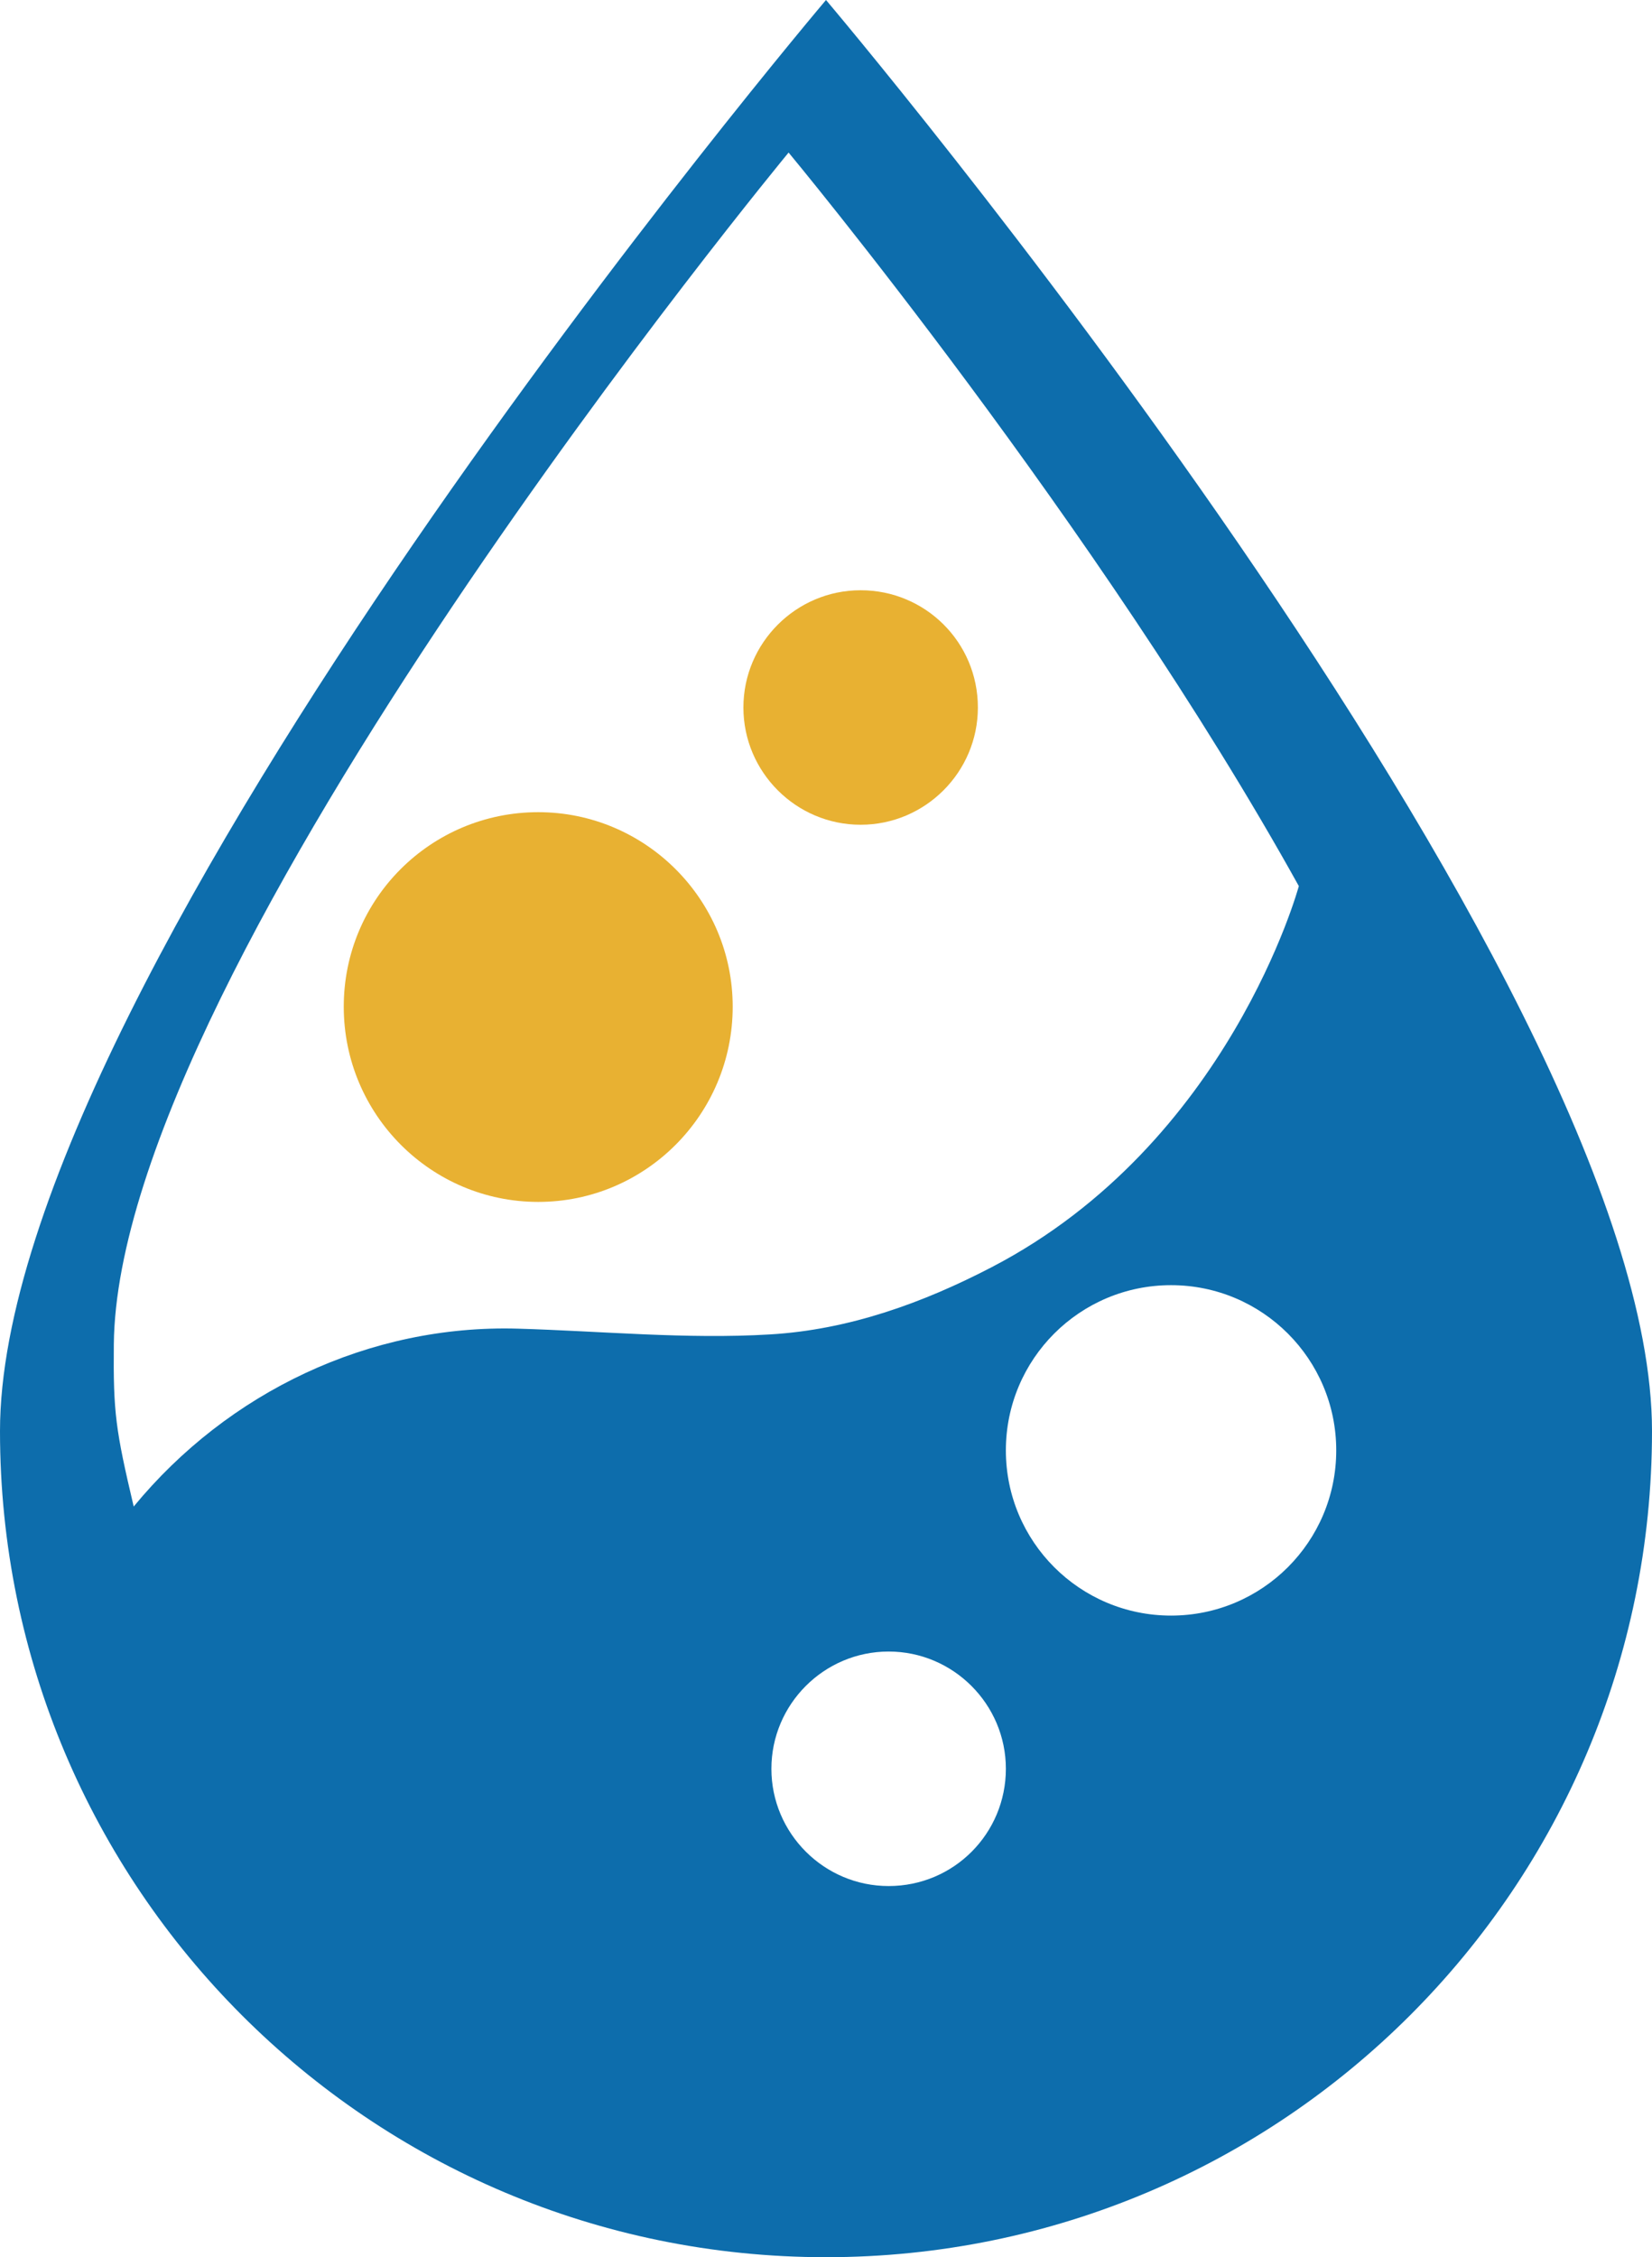<?xml version="1.0" encoding="UTF-8"?>
<svg xmlns="http://www.w3.org/2000/svg" id="Capa_2" data-name="Capa 2" viewBox="0 0 203.62 278.17">
  <defs>
    <style>
      .cls-1 {
        fill: #0d6dac;
      }

      .cls-2 {
        fill: #e8b132;
      }
    </style>
  </defs>
  <g id="Capa_1-2" data-name="Capa 1">
    <g>
      <path class="cls-1" d="M101.81,0S0,120.12,0,176.36s45.57,101.81,101.81,101.81,101.81-45.57,101.81-101.81S101.81,0,101.81,0ZM63.84,163.74c-18.3-.53-35.73,7.79-47.36,21.92h0c-2.23-9.45-2.53-11.59-2.45-19.98.44-46.8,83.17-146.88,83.17-146.88,0,0,38.34,46.14,62.89,90.4,0,0-8.58,31.74-37.85,46.96-8.42,4.38-17.57,7.72-27.34,8.29-10.25.62-20.9-.42-31.07-.71ZM109.53,232.43c-7.96,0-14.45-6.49-14.45-14.45s6.49-14.45,14.45-14.45,14.45,6.49,14.45,14.45-6.4,14.45-14.45,14.45ZM144.34,199.1c-11.25,0-20.36-9.11-20.36-20.36s9.11-20.36,20.36-20.36,20.36,9.11,20.36,20.36-9.11,20.36-20.36,20.36Z"></path>
      <path class="cls-2" d="M120.53,87.19c0,7.96-6.49,14.45-14.45,14.45s-14.45-6.49-14.45-14.45,6.49-14.45,14.45-14.45,14.45,6.4,14.45,14.45Z"></path>
      <path class="cls-2" d="M90.31,124.06c0,13.3-10.76,24.06-23.97,24.06s-23.97-10.76-23.97-24.06,10.76-23.97,23.97-23.97,23.97,10.76,23.97,23.97Z"></path>
    </g>
  </g>
</svg>
